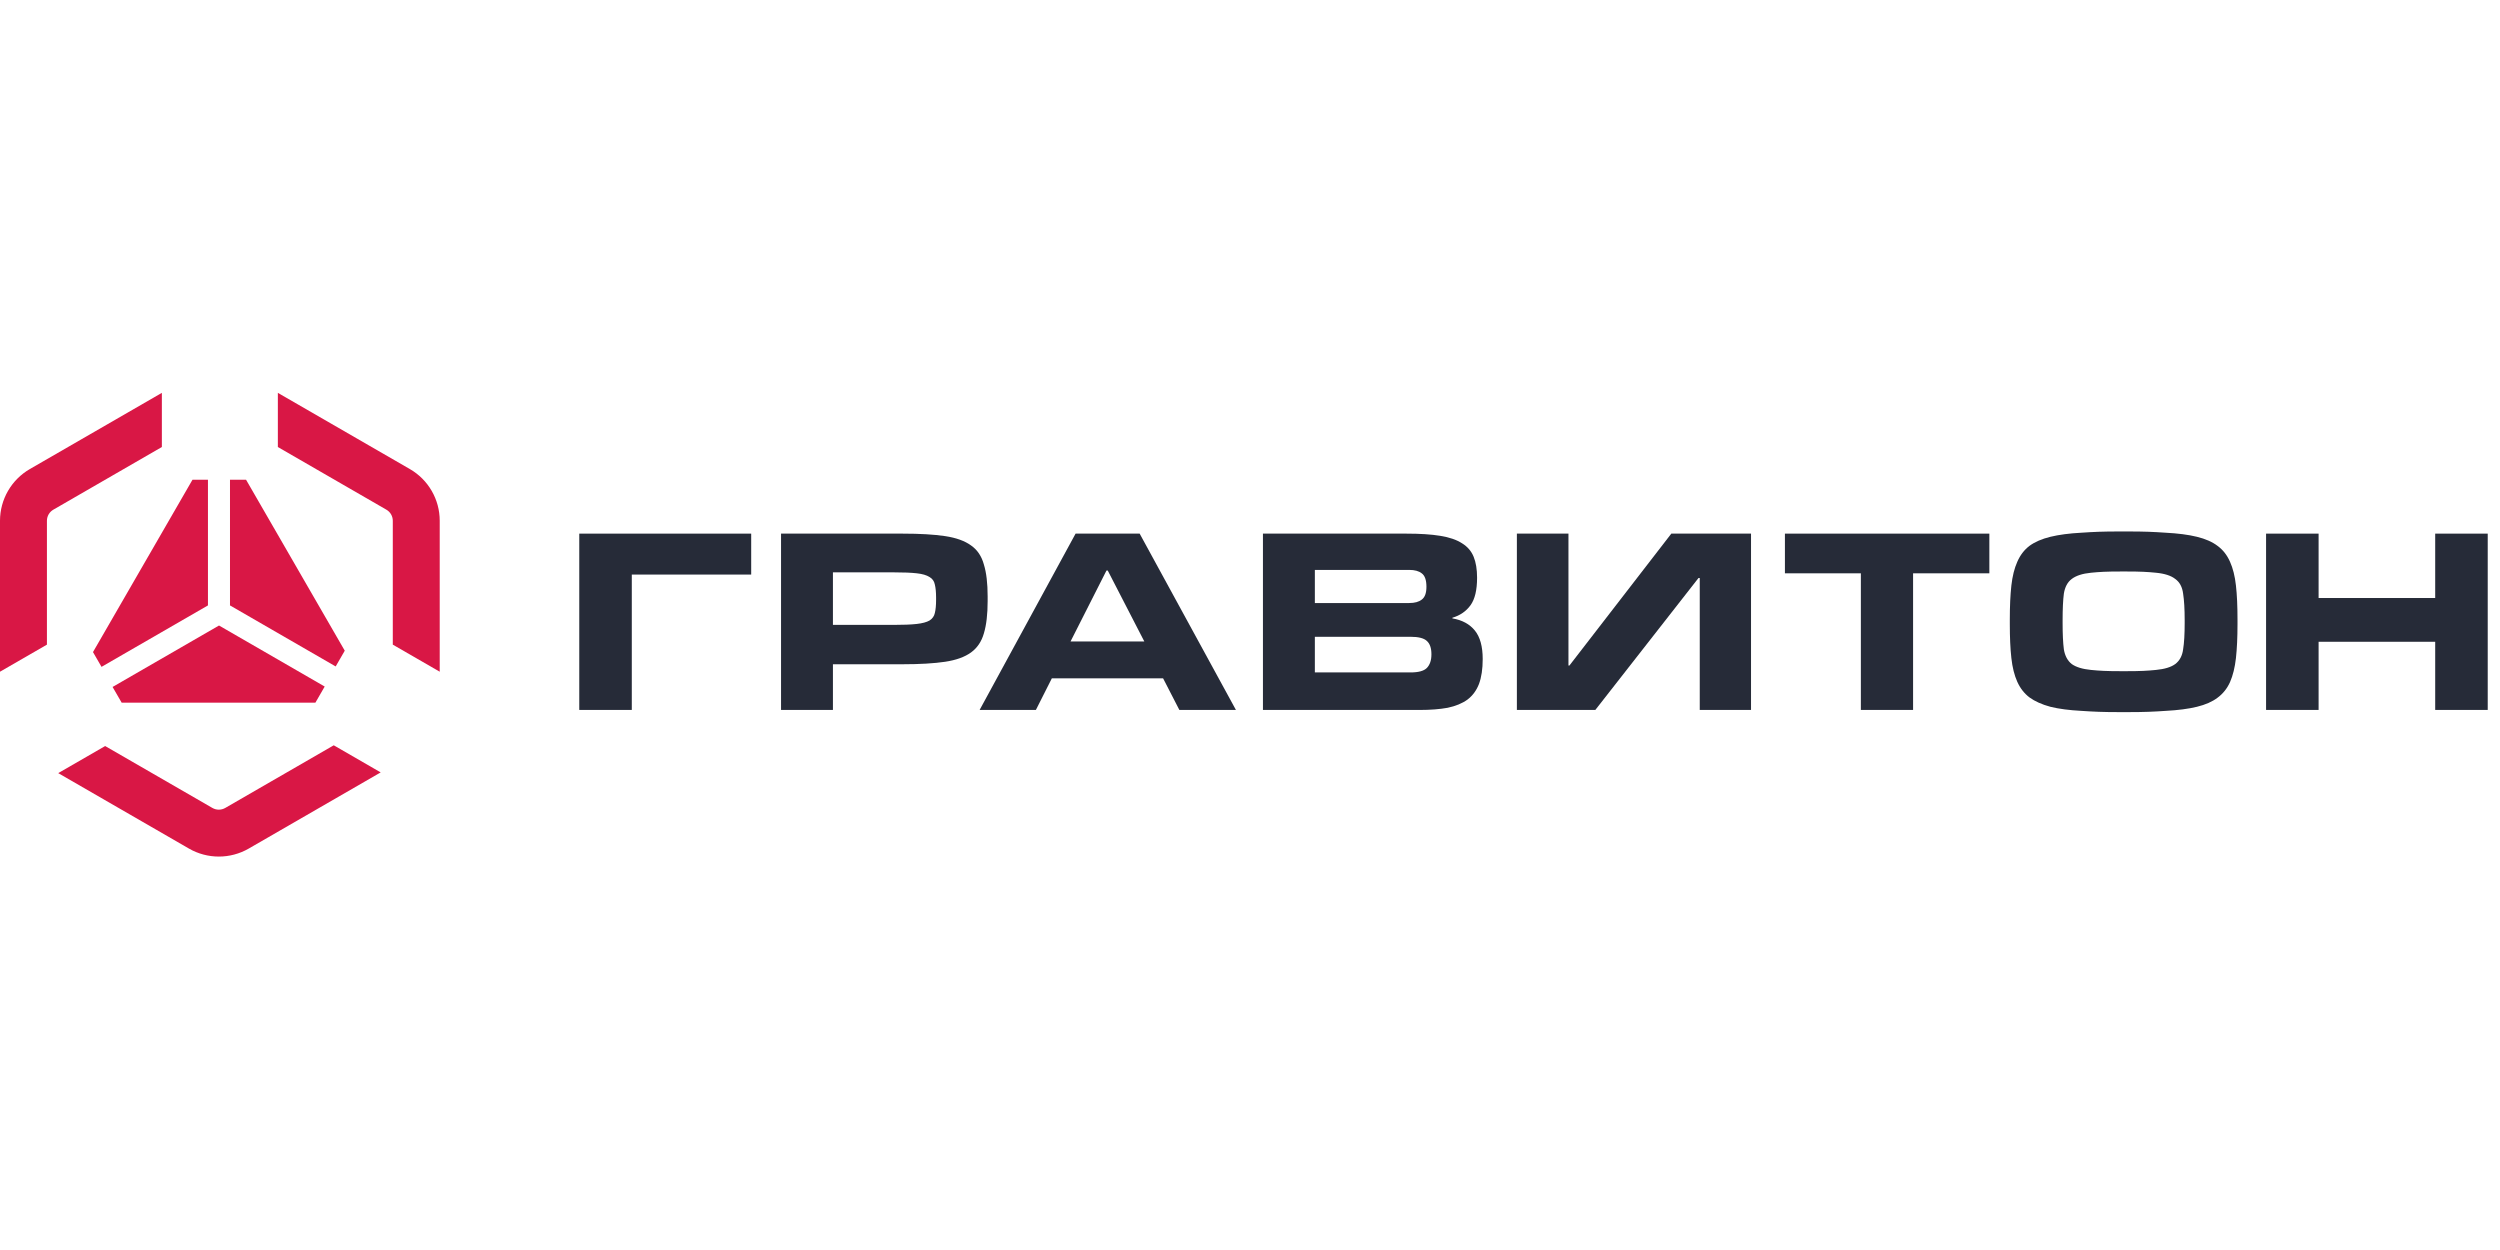 <?xml version="1.0" encoding="UTF-8"?> <svg xmlns="http://www.w3.org/2000/svg" width="700" height="350" viewBox="0 0 700 350" fill="none"><path d="M52.903 237.599L16.305 216.474L29.443 208.892L59.477 226.229C60.586 226.866 61.952 226.866 63.062 226.229L93.452 208.683L106.591 216.273L69.635 237.606C64.451 240.586 58.08 240.586 52.903 237.599Z" fill="#D91745"></path><path d="M123.121 145.815V188.079L109.982 180.497V145.815C109.982 144.534 109.299 143.355 108.19 142.711L77.799 125.164V110L114.755 131.334C119.939 134.322 123.121 139.847 123.121 145.815Z" fill="#D91745"></path><path d="M0 145.815V188.079L13.139 180.497V145.815C13.139 144.534 13.822 143.355 14.931 142.711L45.322 125.164V110L8.358 131.334C3.19 134.322 0 139.847 0 145.815Z" fill="#D91745"></path><path d="M88.299 196.763L90.915 192.231L61.324 175.142L31.523 192.347L34.069 196.755H88.299V196.763Z" fill="#D91745"></path><path d="M28.427 186.721L58.227 169.516V134.329H53.897L26.037 182.584L28.427 186.721Z" fill="#D91745"></path><path d="M64.397 134.329V169.516L93.988 186.604L96.533 182.196L68.898 134.329H64.397Z" fill="#D91745"></path><path d="M210.334 149.416H162.195V198.78H176.902V160.878H210.334V149.416Z" fill="#262B38"></path><path d="M250.2 174.971C252.939 174.971 255.104 174.886 256.68 174.707C258.255 174.529 259.45 174.211 260.265 173.745C261.08 173.217 261.577 172.519 261.755 171.642C261.988 170.711 262.104 169.484 262.104 167.963V167.35C262.104 165.829 261.988 164.611 261.755 163.672C261.577 162.741 261.088 162.034 260.265 161.569C259.45 161.041 258.255 160.692 256.68 160.521C255.104 160.343 252.947 160.257 250.2 160.257H233.22V174.963H250.2V174.971ZM233.22 198.78H218.692V149.416H252.737C257.58 149.416 261.546 149.649 264.642 150.114C267.738 150.58 270.16 151.457 271.906 152.737C273.66 153.963 274.855 155.741 275.491 158.076C276.19 160.35 276.539 163.33 276.539 167.001V168.313C276.539 171.991 276.19 174.994 275.491 177.33C274.847 179.604 273.652 181.389 271.906 182.67C270.152 183.95 267.731 184.827 264.642 185.293C261.553 185.758 257.58 185.991 252.737 185.991H233.22V198.78Z" fill="#262B38"></path><path d="M346.058 198.78H330.218L325.671 189.941H294.512L290.05 198.78H274.296L301.163 149.416H319.105L346.058 198.78ZM320.409 179.612L310.165 159.745H309.816L299.75 179.612H320.409Z" fill="#262B38"></path><path d="M353.624 198.78V149.416H393.8C397.595 149.416 400.746 149.618 403.253 150.029C405.821 150.44 407.862 151.139 409.383 152.132C410.897 153.063 411.983 154.32 412.62 155.896C413.264 157.471 413.582 159.427 413.582 161.763C413.582 165.208 412.969 167.769 411.743 169.469C410.516 171.161 408.825 172.325 406.667 172.969V173.147C409.407 173.613 411.51 174.754 412.969 176.562C414.428 178.37 415.157 181.024 415.157 184.524C415.157 187.326 414.808 189.662 414.11 191.524C413.411 193.333 412.332 194.792 410.873 195.901C409.414 196.949 407.575 197.71 405.356 198.175C403.136 198.586 400.513 198.788 397.479 198.788H353.624V198.78ZM394.941 188.28C397.161 188.28 398.674 187.869 399.489 187.054C400.366 186.177 400.8 184.897 400.8 183.205C400.8 181.451 400.366 180.202 399.489 179.441C398.674 178.681 397.153 178.3 394.941 178.3H368.159V188.28H394.941ZM394.592 168.848C396.113 168.848 397.277 168.53 398.092 167.886C398.969 167.242 399.403 166.047 399.403 164.3C399.403 162.43 398.969 161.181 398.092 160.537C397.277 159.892 396.105 159.574 394.592 159.574H368.159V168.856H394.592V168.848Z" fill="#262B38"></path><path d="M424.726 198.78H446.696L475.581 161.84H475.93V198.78H490.287V149.416H467.968L439.432 186.356H439.168V149.416H424.726V198.78Z" fill="#262B38"></path><path d="M535.663 198.78H521.042V160.529H499.778V149.416H557.02V160.529H535.663V198.78Z" fill="#262B38"></path><path d="M593.487 199.394C588.76 199.394 586.23 199.277 582.785 199.044C579.401 198.866 576.514 198.493 574.124 197.904C571.734 197.259 569.778 196.382 568.257 195.28C566.798 194.171 565.657 192.712 564.842 190.904C564.028 189.095 563.469 186.876 563.182 184.253C562.887 181.63 562.747 178.479 562.747 174.8V173.404C562.747 169.725 562.895 166.574 563.182 163.951C563.477 161.328 564.028 159.109 564.842 157.3C565.657 155.43 566.798 153.948 568.257 152.838C569.778 151.728 571.726 150.882 574.124 150.3C576.514 149.718 579.401 149.338 582.785 149.16C586.23 148.927 588.76 148.81 593.487 148.81H595.76C600.487 148.81 602.993 148.927 606.377 149.16C609.822 149.338 612.74 149.711 615.131 150.3C617.521 150.882 619.446 151.728 620.904 152.838C622.426 153.948 623.59 155.438 624.405 157.3C625.219 159.109 625.778 161.328 626.065 163.951C626.36 166.574 626.5 169.725 626.5 173.404V174.8C626.5 178.479 626.352 181.63 626.065 184.253C625.77 186.876 625.219 189.126 624.405 190.989C623.59 192.797 622.418 194.256 620.904 195.366C619.446 196.476 617.521 197.322 615.131 197.904C612.74 198.486 609.822 198.866 606.377 199.044C602.993 199.277 600.487 199.394 595.76 199.394H593.487ZM595.233 187.931C599.493 187.931 601.263 187.815 603.661 187.582C606.113 187.349 607.921 186.79 609.085 185.921C610.311 184.99 611.041 183.616 611.274 181.808C611.569 180 611.708 177.548 611.708 174.459V173.675C611.708 170.524 611.561 168.041 611.274 166.233C611.041 164.363 610.311 162.997 609.085 162.12C607.921 161.188 606.113 160.599 603.661 160.366C601.27 160.133 599.493 160.017 595.233 160.017H594.006C589.692 160.017 587.883 160.133 585.493 160.366C583.103 160.599 581.295 161.181 580.069 162.12C578.905 162.997 578.175 164.363 577.88 166.233C577.647 168.041 577.531 170.524 577.531 173.675V174.459C577.531 177.555 577.647 180 577.88 181.808C578.175 183.616 578.905 184.99 580.069 185.921C581.295 186.798 583.103 187.349 585.493 187.582C587.883 187.815 589.692 187.931 594.006 187.931H595.233Z" fill="#262B38"></path><path d="M696.562 198.78H681.856V179.697H649.207V198.78H634.501V149.416H649.207V167.443H681.856V149.416H696.562V198.78Z" fill="#262B38"></path></svg> 
